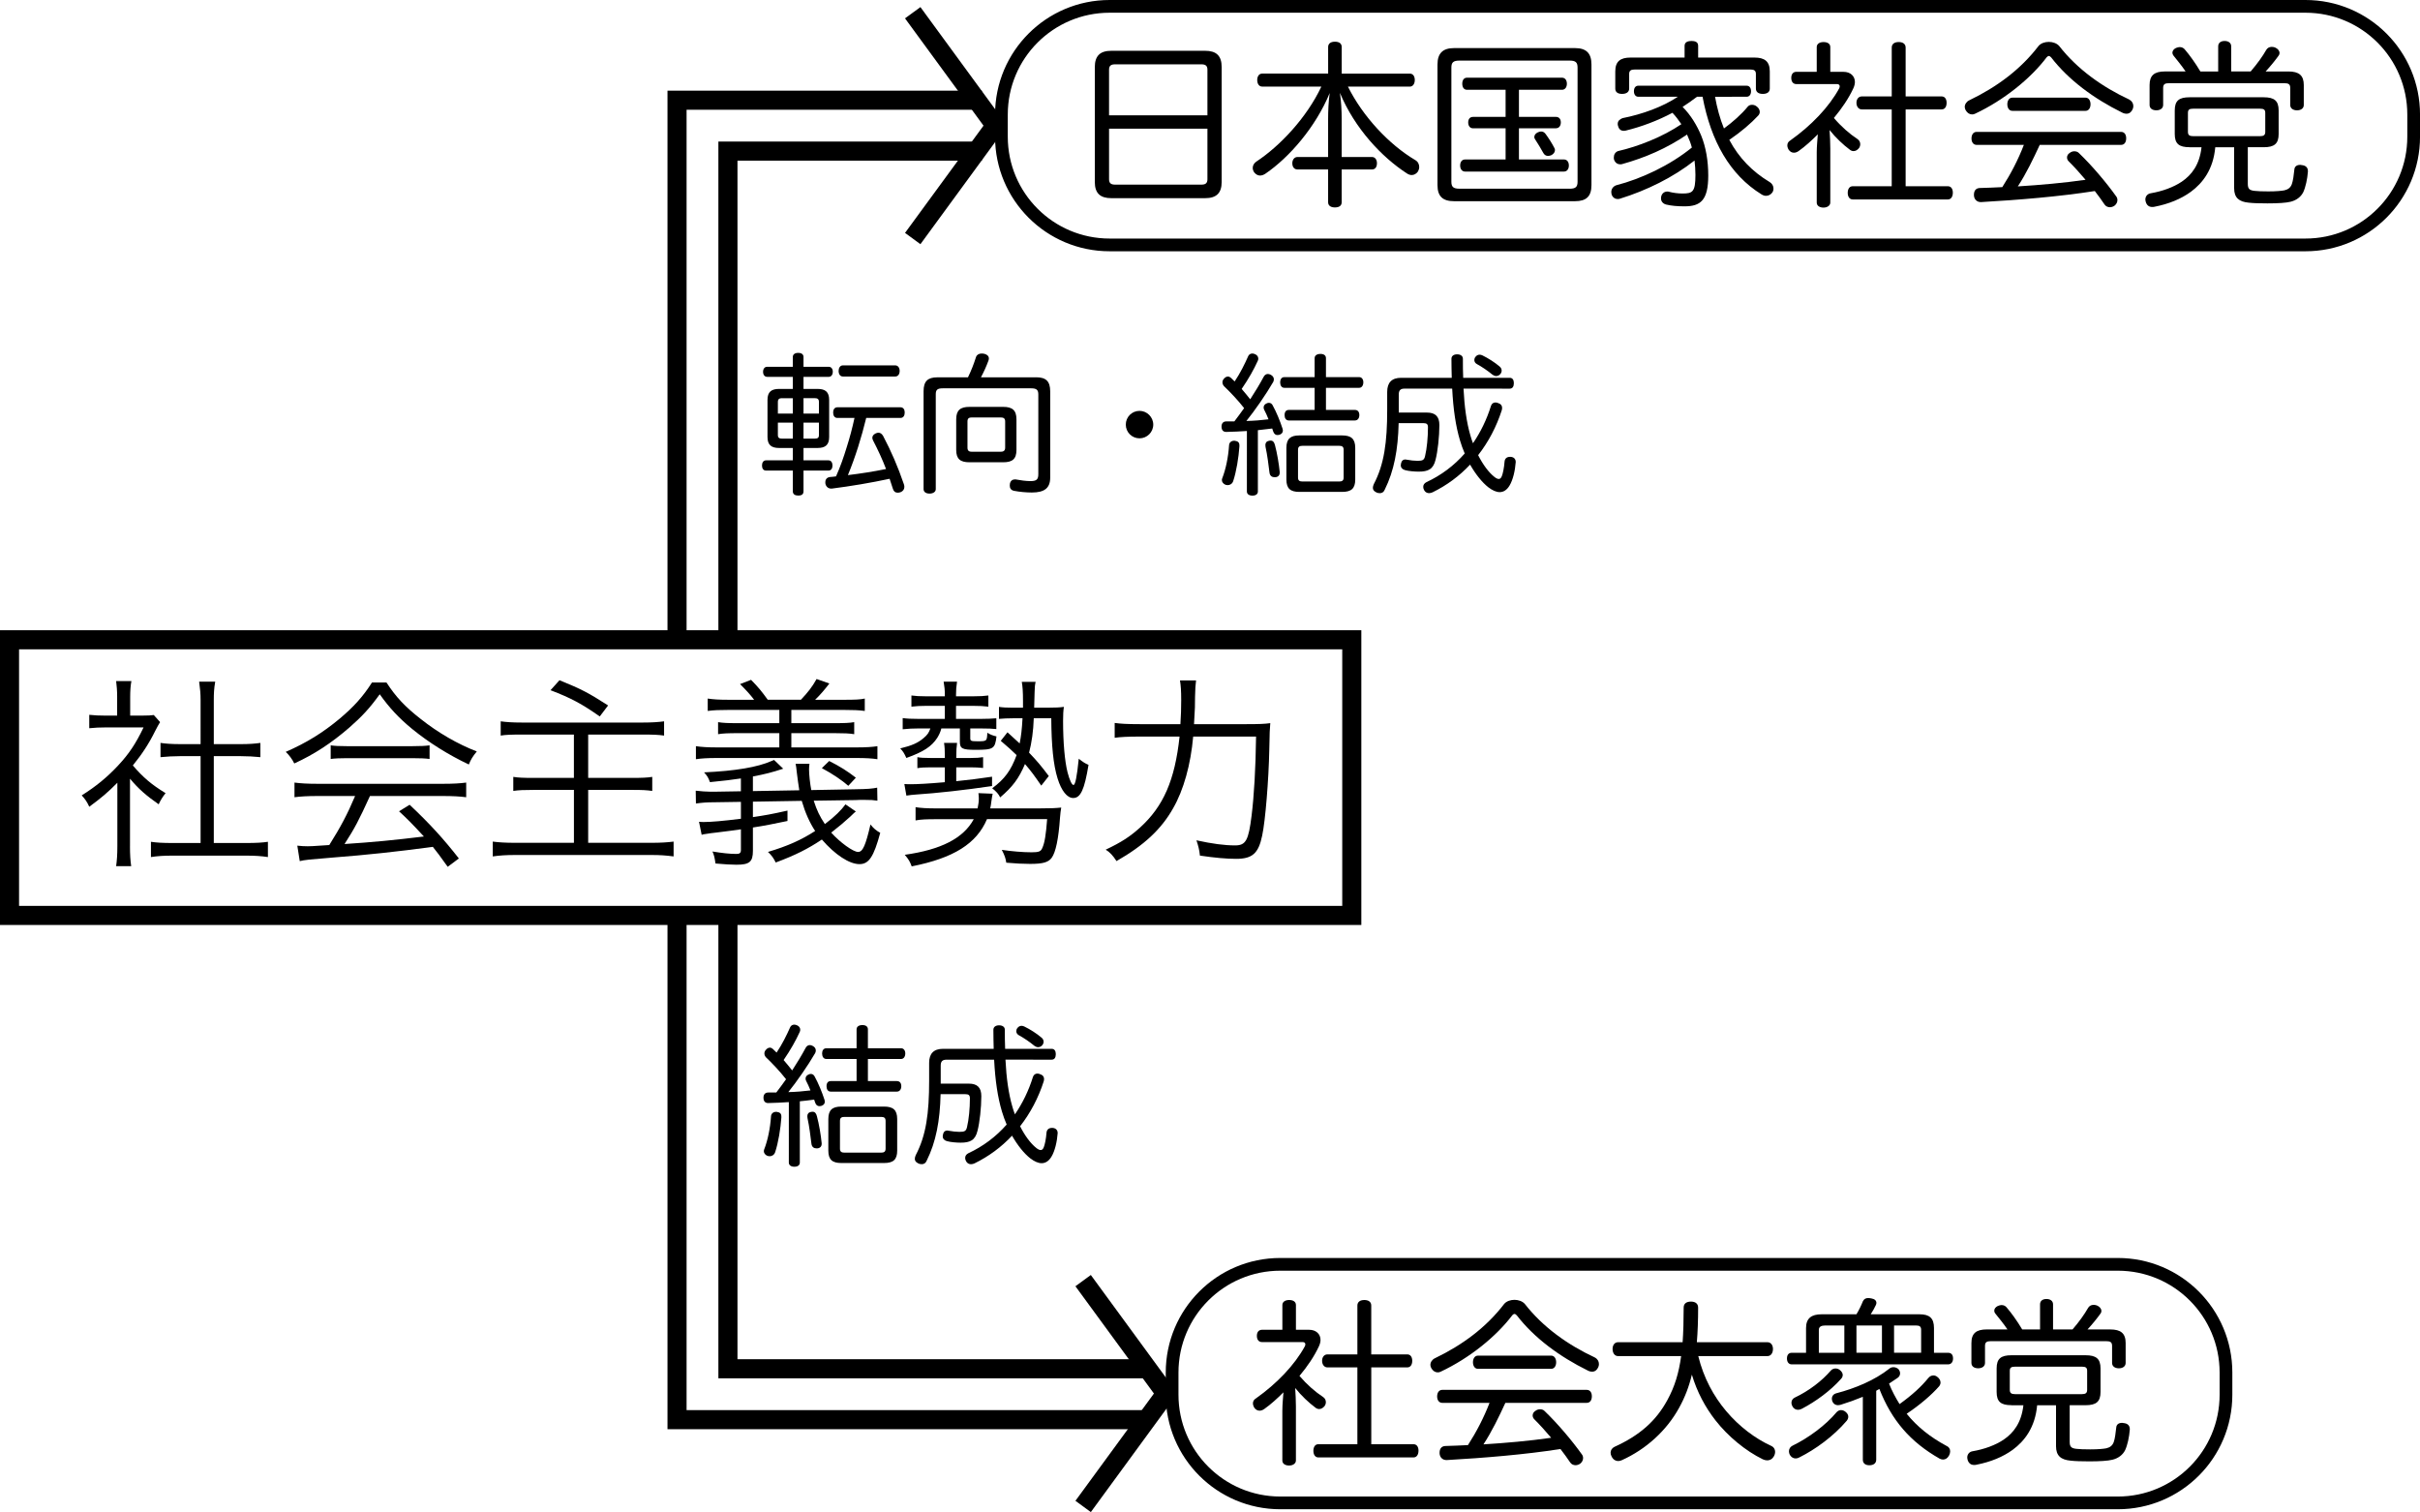 <?xml version="1.0" encoding="utf-8"?>
<!-- Generator: Adobe Illustrator 16.0.3, SVG Export Plug-In . SVG Version: 6.00 Build 0)  -->
<!DOCTYPE svg PUBLIC "-//W3C//DTD SVG 1.1//EN" "http://www.w3.org/Graphics/SVG/1.1/DTD/svg11.dtd">
<svg version="1.1" id="レイヤー_1" xmlns="http://www.w3.org/2000/svg" xmlns:xlink="http://www.w3.org/1999/xlink" x="0px"
	 y="0px" width="95.104px" height="59.423px" viewBox="0 0 95.104 59.423" enable-background="new 0 0 95.104 59.423"
	 xml:space="preserve">
<g>
	<path d="M5.108,33.257c0,0.336,0.016,0.567,0.048,0.783H4.564c0.032-0.231,0.048-0.455,0.048-0.791v-2.487
		c-0.392,0.393-0.607,0.576-1.104,0.943c-0.088-0.191-0.151-0.287-0.296-0.447c0.56-0.352,1-0.712,1.439-1.184
		c0.416-0.447,0.68-0.839,0.991-1.487H4.148c-0.24,0-0.416,0.009-0.64,0.032v-0.527c0.216,0.023,0.392,0.031,0.624,0.031h0.472
		V27.38c0-0.231-0.017-0.439-0.04-0.615h0.6c-0.032,0.168-0.048,0.375-0.048,0.623v0.735H5.58c0.239,0,0.367-0.008,0.464-0.023
		l0.247,0.279c-0.056,0.089-0.104,0.177-0.191,0.345c-0.24,0.487-0.504,0.896-0.88,1.358c0.408,0.473,0.735,0.752,1.287,1.088
		c-0.119,0.152-0.191,0.264-0.271,0.439c-0.504-0.352-0.8-0.615-1.127-1.007V33.257z M7.883,27.516c0-0.271-0.017-0.424-0.057-0.728
		h0.632c-0.048,0.28-0.056,0.456-0.056,0.728v1.728h1.047c0.344,0,0.561-0.017,0.784-0.048v0.56c-0.248-0.024-0.504-0.04-0.784-0.04
		H8.402v3.414h1.263c0.416,0,0.656-0.016,0.864-0.048v0.6c-0.264-0.04-0.512-0.056-0.864-0.056H6.787
		c-0.352,0-0.6,0.016-0.855,0.056v-0.6c0.208,0.032,0.447,0.048,0.863,0.048h1.088v-3.414H7.091c-0.271,0-0.535,0.016-0.783,0.04
		v-0.56c0.208,0.031,0.447,0.048,0.783,0.048h0.792V27.516z"/>
	<path d="M15.187,26.821c0.376,0.575,0.728,0.951,1.344,1.432c0.695,0.551,1.463,0.991,2.207,1.279
		c-0.16,0.191-0.24,0.327-0.313,0.512c-0.799-0.376-1.575-0.864-2.223-1.392c-0.535-0.439-0.903-0.84-1.279-1.367
		c-0.392,0.544-0.695,0.871-1.199,1.312c-0.703,0.607-1.359,1.039-2.159,1.407c-0.079-0.168-0.207-0.336-0.335-0.456
		c0.823-0.36,1.455-0.752,2.118-1.304c0.552-0.464,0.92-0.871,1.271-1.423H15.187z M12.484,31.283c-0.392,0-0.672,0.016-0.911,0.048
		v-0.576c0.247,0.032,0.512,0.048,0.911,0.048h4.925c0.408,0,0.664-0.016,0.912-0.048v0.576c-0.248-0.032-0.52-0.048-0.912-0.048
		h-2.87c-0.439,0.959-0.592,1.255-0.999,1.887c1.104-0.072,1.935-0.152,3.118-0.296c-0.479-0.52-0.624-0.664-0.976-0.991
		l0.416-0.256c0.799,0.751,1.335,1.343,1.935,2.11l-0.439,0.328c-0.313-0.439-0.416-0.576-0.584-0.784
		c-1.423,0.192-2.631,0.32-3.878,0.416c-0.991,0.08-1.151,0.096-1.352,0.145l-0.096-0.608c0.136,0.017,0.288,0.024,0.408,0.024
		c0.128,0,0.128,0,0.848-0.048c0.447-0.712,0.703-1.191,1.015-1.927H12.484z M12.996,29.292c0.16,0.023,0.336,0.032,0.632,0.032
		h2.582c0.313,0,0.496-0.009,0.672-0.032v0.535c-0.168-0.023-0.376-0.031-0.672-0.031h-2.59c-0.24,0-0.464,0.008-0.624,0.031V29.292
		z"/>
	<path d="M20.517,28.868c-0.432,0-0.647,0.008-0.84,0.04v-0.56c0.231,0.031,0.464,0.048,0.84,0.048h4.741
		c0.359,0,0.607-0.017,0.84-0.048v0.56c-0.225-0.032-0.424-0.04-0.84-0.04h-2.143v1.703h1.743c0.359,0,0.583-0.008,0.775-0.04v0.552
		c-0.225-0.032-0.392-0.04-0.775-0.04h-1.743v2.079h2.494c0.352,0,0.624-0.017,0.863-0.048v0.583
		c-0.304-0.04-0.535-0.056-0.863-0.056h-5.365c-0.336,0-0.607,0.016-0.879,0.056v-0.583c0.239,0.031,0.495,0.048,0.871,0.048h2.319
		v-2.079h-1.584c-0.375,0-0.591,0.008-0.799,0.04v-0.552c0.199,0.032,0.392,0.04,0.775,0.04h1.607v-1.703H20.517z M21.987,26.733
		c0.848,0.344,1.128,0.487,1.911,0.991l-0.328,0.432c-0.695-0.487-1.119-0.72-1.935-1.031L21.987,26.733z"/>
	<path d="M33.634,31.89c-0.048,0.04-0.064,0.048-0.225,0.208c-0.207,0.191-0.463,0.407-0.743,0.623
		c0.344,0.384,0.863,0.76,1.056,0.76c0.184,0,0.296-0.256,0.487-1.079c0.128,0.16,0.224,0.239,0.384,0.327
		c-0.256,0.944-0.447,1.231-0.815,1.231c-0.399,0-0.959-0.367-1.479-0.967c-0.535,0.359-1.039,0.615-1.814,0.903
		c-0.08-0.168-0.16-0.28-0.304-0.416c0.775-0.231,1.311-0.472,1.854-0.823c-0.216-0.328-0.392-0.72-0.527-1.184l-1.919,0.032v0.607
		c0.487-0.072,0.72-0.112,1.359-0.256v0.408c-0.568,0.119-0.928,0.191-1.359,0.256v0.919c0,0.432-0.136,0.544-0.647,0.544
		c-0.208,0-0.464-0.016-0.824-0.048c-0.031-0.224-0.056-0.336-0.119-0.472c0.384,0.063,0.679,0.096,0.943,0.096
		c0.128,0,0.176-0.04,0.176-0.16v-0.808c-0.328,0.048-0.328,0.048-0.968,0.128c-0.144,0.017-0.288,0.032-0.424,0.057
		c-0.056,0.008-0.08,0.008-0.151,0.031l-0.104-0.512c0.096,0.009,0.136,0.009,0.192,0.009c0.287,0,0.751-0.04,1.455-0.128v-0.664
		l-1.04,0.016c-0.319,0-0.487,0.017-0.728,0.049l-0.008-0.504c0.216,0.023,0.4,0.04,0.576,0.04c0.023,0,0.071,0,0.159,0l1.04-0.017
		v-0.504c-0.416,0.064-0.592,0.08-1.216,0.145c-0.071-0.192-0.104-0.24-0.231-0.384c1.224-0.056,2.095-0.2,2.654-0.448
		c0.016-0.008,0.024-0.008,0.096-0.04l0.36,0.344c-0.44,0.145-0.72,0.216-1.191,0.305v0.575l1.823-0.032
		c-0.04-0.239-0.064-0.447-0.097-0.695c-0.016-0.168-0.031-0.271-0.048-0.344h0.544c-0.008,0.048-0.016,0.16-0.016,0.216
		c0,0.208,0.04,0.567,0.088,0.815l1.727-0.032c0.504-0.008,0.656-0.023,0.863-0.063l0.009,0.512c-0.16-0.024-0.24-0.032-0.528-0.032
		c-0.104,0-0.231,0-0.336,0.008l-1.639,0.024c0.12,0.376,0.24,0.624,0.439,0.919c0.392-0.295,0.656-0.56,0.808-0.775L33.634,31.89z
		 M29.636,27.5c-0.144-0.192-0.304-0.368-0.552-0.616l0.432-0.167c0.288,0.295,0.408,0.439,0.656,0.783h1.303
		c0.28-0.296,0.448-0.512,0.616-0.815l0.503,0.176c-0.184,0.239-0.352,0.439-0.56,0.64h1.136c0.432,0,0.64-0.008,0.815-0.048v0.487
		c-0.24-0.032-0.448-0.04-0.815-0.04h-2.071v0.52h1.711c0.393,0,0.576-0.008,0.76-0.04v0.473c-0.199-0.032-0.399-0.04-0.76-0.04
		h-1.711v0.56h2.551c0.392,0,0.624-0.017,0.832-0.048v0.512c-0.208-0.032-0.44-0.048-0.832-0.048h-5.461
		c-0.392,0-0.632,0.016-0.84,0.048v-0.512c0.216,0.031,0.448,0.048,0.84,0.048h2.438v-0.56h-1.639c-0.368,0-0.576,0.008-0.768,0.04
		v-0.473c0.184,0.032,0.392,0.04,0.768,0.04h1.639V27.9h-1.99c-0.353,0-0.592,0.008-0.824,0.04v-0.487
		c0.208,0.032,0.432,0.048,0.824,0.048H29.636z M32.586,29.907c0.416,0.208,0.72,0.4,1.048,0.656l-0.296,0.319
		c-0.248-0.216-0.607-0.464-1.04-0.695L32.586,29.907z"/>
	<path d="M37.132,27.3c0-0.176-0.016-0.327-0.048-0.512h0.527c-0.031,0.2-0.04,0.328-0.04,0.512v0.064h0.688
		c0.256,0,0.415-0.009,0.583-0.032v0.439c-0.199-0.023-0.336-0.031-0.575-0.031h-0.696v0.512h0.984c0.264,0,0.423-0.009,0.6-0.024
		v0.424c-0.185-0.017-0.288-0.024-0.592-0.024h-0.432v0.384c0,0.104,0.031,0.12,0.271,0.12c0.384,0,0.384,0,0.399-0.336
		c0.112,0.072,0.216,0.112,0.36,0.145c-0.057,0.487-0.12,0.527-0.824,0.527c-0.52,0-0.615-0.048-0.615-0.32v-0.52h-0.728
		c-0.04,0.152-0.088,0.248-0.16,0.368c-0.224,0.344-0.544,0.552-1.215,0.792c-0.088-0.192-0.128-0.256-0.24-0.376
		c0.464-0.112,0.695-0.216,0.92-0.408c0.151-0.128,0.199-0.2,0.264-0.376h-0.488c-0.191,0-0.384,0.008-0.6,0.032V28.22
		c0.168,0.023,0.328,0.032,0.616,0.032h1.039v-0.512h-0.751c-0.217,0-0.36,0.008-0.561,0.031v-0.439
		c0.185,0.023,0.305,0.032,0.561,0.032h0.751V27.3z M37.132,29.731c0-0.239-0.008-0.384-0.032-0.535h0.512
		c-0.023,0.159-0.031,0.312-0.031,0.543v0.049h0.567c0.224,0,0.344-0.009,0.487-0.032v0.424c-0.159-0.017-0.312-0.024-0.487-0.024
		H37.58v0.544c0.655-0.072,0.695-0.072,1.407-0.176v0.367c-1.08,0.16-2.167,0.28-3.015,0.336c-0.096,0.008-0.216,0.017-0.352,0.04
		l-0.08-0.455c0.12,0.008,0.184,0.008,0.248,0.008c0.256,0,0.711-0.024,1.343-0.08v-0.584h-0.584c-0.191,0-0.367,0.008-0.495,0.032
		v-0.432c0.111,0.023,0.264,0.032,0.495,0.032h0.584V29.731z M38.787,32.194c-0.408,0.959-1.304,1.527-2.958,1.854
		c-0.072-0.191-0.112-0.264-0.272-0.455c1.424-0.2,2.303-0.647,2.711-1.399h-1.464c-0.399,0-0.607,0.008-0.823,0.048v-0.52
		c0.2,0.032,0.439,0.048,0.823,0.048h1.615c0.032-0.168,0.048-0.256,0.048-0.392c0-0.088-0.008-0.128-0.016-0.208l0.56,0.023
		c-0.016,0.072-0.023,0.104-0.056,0.336c-0.008,0.072-0.016,0.128-0.04,0.24h1.967c0.392,0,0.6-0.008,0.823-0.032
		c-0.023,0.136-0.031,0.208-0.048,0.4c-0.056,0.823-0.168,1.358-0.327,1.575c-0.128,0.176-0.344,0.239-0.848,0.239
		c-0.256,0-0.6-0.016-0.936-0.048c-0.024-0.168-0.064-0.288-0.176-0.504c0.375,0.057,0.831,0.096,1.167,0.096
		c0.288,0,0.368-0.031,0.424-0.167c0.096-0.208,0.144-0.528,0.191-1.136H38.787z M39.803,28.228c-0.2,0-0.376,0.008-0.544,0.024
		V27.78c0.144,0.024,0.312,0.032,0.552,0.032h0.392c0-0.12,0-0.191,0-0.256c0-0.367-0.016-0.592-0.048-0.76h0.544
		c-0.032,0.145-0.032,0.2-0.04,0.408c0,0.063-0.008,0.264-0.017,0.607h0.544c0.288,0,0.472-0.008,0.624-0.032
		c-0.024,0.152-0.032,0.313-0.032,0.552c0,0.84,0.064,1.583,0.176,2.023c0.08,0.304,0.168,0.495,0.232,0.495
		c0.071,0,0.136-0.312,0.208-1.031c0.199,0.152,0.239,0.176,0.384,0.24c-0.16,0.976-0.313,1.303-0.601,1.303
		c-0.239,0-0.463-0.279-0.615-0.768c-0.168-0.543-0.24-1.279-0.248-2.366h-0.688c-0.016,0.504-0.08,0.951-0.184,1.352
		c0.319,0.335,0.455,0.495,0.775,0.919l-0.296,0.376c-0.288-0.416-0.392-0.56-0.64-0.848c-0.24,0.567-0.487,0.896-0.976,1.312
		c-0.048-0.12-0.168-0.248-0.312-0.36c0.487-0.359,0.735-0.695,0.959-1.303c-0.208-0.2-0.312-0.296-0.623-0.56l0.264-0.336
		c0.256,0.231,0.319,0.288,0.479,0.439c0.056-0.296,0.088-0.535,0.112-0.991H39.803z"/>
	<path d="M48.986,28.459c0.479,0,0.719-0.008,0.935-0.04c-0.023,0.288-0.023,0.288-0.039,1.048c-0.024,1.176-0.152,2.782-0.28,3.374
		c-0.144,0.695-0.384,0.911-1.023,0.911c-0.384,0-0.815-0.039-1.423-0.127c-0.024-0.232-0.064-0.385-0.137-0.601
		c0.624,0.137,1.104,0.2,1.52,0.2c0.424,0,0.527-0.2,0.647-1.167c0.096-0.775,0.16-1.848,0.176-3.11h-2.471
		c-0.096,1.096-0.375,2.103-0.791,2.822c-0.464,0.823-1.144,1.455-2.223,2.071c-0.136-0.216-0.272-0.36-0.424-0.448
		c0.623-0.296,0.951-0.512,1.343-0.863c0.928-0.84,1.376-1.871,1.56-3.582h-1.567c-0.456,0-0.775,0.016-0.983,0.048v-0.584
		c0.224,0.032,0.487,0.048,0.991,0.048h1.592c0.023-0.359,0.031-0.615,0.031-0.943c0-0.376-0.016-0.583-0.048-0.775h0.632
		c-0.024,0.192-0.032,0.312-0.04,0.647c0,0.376,0,0.376-0.04,1.071H48.986z"/>
</g>
<rect x="0.374" y="25.143" fill="none" stroke="#000000" stroke-width="0.75" stroke-miterlimit="10" width="52.75" height="10.833"/>
<g>
	<path d="M48.011,7.15c0,0.448-0.217,0.638-0.651,0.638h-3.684c-0.435,0-0.651-0.189-0.651-0.638V2.64
		c0-0.455,0.217-0.644,0.651-0.644h3.684c0.435,0,0.651,0.188,0.651,0.644V7.15z M47.451,4.531V2.738c0-0.161-0.084-0.21-0.238-0.21
		h-3.39c-0.154,0-0.238,0.049-0.238,0.21v1.793H47.451z M43.585,7.045c0,0.161,0.084,0.211,0.238,0.211h3.39
		c0.154,0,0.238-0.05,0.238-0.211V5.057h-3.866V7.045z"/>
	<path d="M49.604,3.403c-0.126,0-0.196-0.112-0.196-0.259c0-0.141,0.07-0.252,0.196-0.252h2.591V1.849
		c0-0.141,0.105-0.21,0.267-0.21c0.168,0,0.266,0.069,0.266,0.21v1.044h2.676c0.126,0,0.196,0.104,0.196,0.252
		c0,0.14-0.07,0.259-0.196,0.259h-2.431c0.582,1.17,1.611,2.276,2.655,2.893c0.104,0.063,0.146,0.168,0.146,0.267
		c0,0.063-0.021,0.126-0.049,0.175c-0.063,0.091-0.154,0.14-0.245,0.14c-0.063,0-0.126-0.021-0.189-0.063
		c-0.994-0.645-2.052-1.772-2.633-3.166c0.049,0.322,0.069,0.707,0.069,1.022V6.17h1.191c0.126,0,0.195,0.112,0.195,0.245
		c0,0.147-0.069,0.245-0.195,0.245h-1.191v1.289c0,0.133-0.098,0.203-0.266,0.203c-0.161,0-0.267-0.07-0.267-0.203V6.66h-1.204
		c-0.126,0-0.203-0.098-0.203-0.245c0-0.133,0.077-0.245,0.203-0.245h1.204V4.678c0-0.308,0.015-0.693,0.063-1.022
		c-0.561,1.352-1.59,2.528-2.521,3.166c-0.07,0.049-0.147,0.077-0.217,0.077c-0.084,0-0.161-0.042-0.225-0.119
		c-0.042-0.056-0.063-0.119-0.063-0.183c0-0.091,0.049-0.182,0.14-0.245c0.925-0.609,1.975-1.716,2.557-2.948H49.604z"/>
	<path d="M62.543,7.276c0,0.441-0.203,0.631-0.644,0.631h-4.756c-0.441,0-0.651-0.189-0.651-0.631V2.535
		c0-0.441,0.21-0.645,0.651-0.645h4.756c0.44,0,0.644,0.203,0.644,0.645V7.276z M61.682,7.417c0.238,0,0.315-0.07,0.315-0.273V2.654
		c0-0.203-0.077-0.273-0.315-0.273H57.36c-0.245,0-0.322,0.07-0.322,0.273v4.489c0,0.203,0.077,0.273,0.322,0.273H61.682z
		 M57.654,3.529c-0.126,0-0.188-0.104-0.188-0.238c0-0.14,0.063-0.238,0.188-0.238h3.727c0.126,0,0.196,0.099,0.196,0.238
		c0,0.134-0.07,0.238-0.196,0.238h-1.688v1.064h1.45c0.126,0,0.196,0.084,0.196,0.218c0,0.133-0.07,0.23-0.196,0.23h-1.45v1.226
		h1.766c0.126,0,0.196,0.099,0.196,0.238c0,0.133-0.07,0.238-0.196,0.238h-3.88c-0.127,0-0.196-0.105-0.196-0.238
		c0-0.14,0.069-0.238,0.196-0.238h1.59V5.042h-1.282c-0.119,0-0.188-0.098-0.188-0.23c0-0.134,0.069-0.218,0.188-0.218h1.282V3.529
		H57.654z M60.562,5.168c0.07,0,0.126,0.028,0.175,0.092c0.119,0.161,0.259,0.378,0.351,0.56c0.014,0.021,0.021,0.05,0.021,0.077
		c0,0.077-0.049,0.154-0.146,0.203c-0.042,0.015-0.084,0.028-0.126,0.028c-0.07,0-0.141-0.035-0.183-0.112
		c-0.091-0.168-0.224-0.385-0.329-0.546c-0.021-0.028-0.028-0.057-0.028-0.084c0-0.077,0.049-0.141,0.134-0.183
		C60.478,5.183,60.52,5.168,60.562,5.168z"/>
	<path d="M66.301,5.287c-0.792,0.54-1.646,0.911-2.557,1.163c-0.021,0.007-0.049,0.007-0.07,0.007c-0.111,0-0.203-0.063-0.245-0.189
		c-0.007-0.027-0.007-0.056-0.007-0.084c0-0.111,0.057-0.203,0.161-0.245c0.799-0.182,1.758-0.56,2.493-1.058
		c-0.104-0.153-0.217-0.308-0.35-0.448c-0.581,0.309-1.212,0.547-1.842,0.701c-0.028,0.007-0.057,0.007-0.077,0.007
		c-0.112,0-0.189-0.07-0.218-0.189c-0.014-0.028-0.014-0.056-0.014-0.084c0-0.112,0.077-0.182,0.189-0.225
		c0.777-0.153,1.59-0.447,2.171-0.84h-1.548c-0.112,0-0.175-0.091-0.175-0.217c0-0.134,0.063-0.218,0.175-0.218h4.251
		c0.112,0,0.176,0.084,0.176,0.218c0,0.126-0.063,0.217-0.176,0.217H67.4c0.077,0.427,0.188,0.848,0.35,1.246
		c0.351-0.259,0.687-0.553,0.938-0.861c0.043-0.049,0.099-0.069,0.169-0.069c0.063,0,0.133,0.021,0.195,0.077
		c0.07,0.056,0.105,0.133,0.105,0.202c0,0.05-0.021,0.105-0.063,0.147c-0.279,0.301-0.672,0.638-1.134,0.952
		c0.378,0.708,0.903,1.247,1.59,1.66c0.091,0.057,0.146,0.147,0.146,0.252c0,0.057-0.014,0.112-0.049,0.161
		c-0.063,0.084-0.154,0.126-0.245,0.126c-0.056,0-0.119-0.021-0.175-0.056c-1.247-0.771-1.989-2.094-2.318-3.838h-0.218
		c-0.182,0.14-0.371,0.273-0.566,0.399c0.329,0.329,0.566,0.735,0.728,1.12c0.189,0.463,0.28,1.009,0.28,1.576
		c0,0.974-0.301,1.212-0.932,1.212c-0.287,0-0.518-0.021-0.721-0.07c-0.112-0.028-0.203-0.112-0.203-0.238
		c0-0.021,0-0.049,0.007-0.077c0.028-0.126,0.126-0.196,0.238-0.196c0.021,0,0.042,0,0.063,0.007c0.154,0.043,0.364,0.07,0.532,0.07
		c0.406,0,0.512-0.063,0.512-0.735c0-0.188-0.014-0.378-0.035-0.561c-0.833,0.659-1.884,1.177-2.928,1.499
		c-0.027,0.007-0.056,0.015-0.091,0.015c-0.098,0-0.196-0.057-0.238-0.176c-0.007-0.035-0.014-0.069-0.014-0.104
		c0-0.119,0.077-0.218,0.188-0.26c1.002-0.259,2.115-0.784,2.978-1.484c-0.043-0.168-0.105-0.322-0.176-0.477L66.301,5.287z
		 M68.948,2.262c0.406,0,0.603,0.154,0.603,0.546V3.48c0,0.14-0.105,0.21-0.273,0.21s-0.273-0.07-0.273-0.21V2.906
		c0-0.133-0.07-0.175-0.224-0.175h-4.531c-0.154,0-0.225,0.042-0.225,0.175V3.48c0,0.14-0.112,0.21-0.28,0.21
		s-0.266-0.07-0.266-0.21V2.808c0-0.392,0.195-0.546,0.602-0.546h2.122V1.807c0-0.133,0.092-0.196,0.273-0.196
		c0.183,0,0.26,0.063,0.26,0.196v0.455H68.948z"/>
	<path d="M71.396,5.98c0-0.23,0.028-0.483,0.042-0.7c-0.238,0.238-0.49,0.47-0.756,0.658c-0.063,0.042-0.119,0.063-0.183,0.063
		c-0.077,0-0.146-0.035-0.203-0.112c-0.035-0.056-0.056-0.119-0.056-0.175c0-0.077,0.035-0.147,0.119-0.196
		c0.819-0.581,1.52-1.31,1.919-2.045c0.014-0.028,0.021-0.057,0.021-0.077c0-0.056-0.035-0.091-0.104-0.091h-1.597
		c-0.134,0-0.203-0.099-0.203-0.245c0-0.141,0.069-0.238,0.203-0.238h0.798V1.849c0-0.119,0.105-0.196,0.267-0.196
		s0.266,0.07,0.266,0.196v0.974h0.519c0.273,0,0.448,0.168,0.448,0.399c0,0.077-0.021,0.161-0.063,0.252
		c-0.182,0.392-0.448,0.784-0.763,1.162c0.294,0.344,0.616,0.624,0.924,0.827c0.077,0.049,0.112,0.126,0.112,0.203
		c0,0.049-0.014,0.104-0.049,0.153c-0.063,0.077-0.133,0.119-0.217,0.119c-0.05,0-0.105-0.021-0.154-0.063
		c-0.245-0.183-0.547-0.463-0.785-0.764c0.015,0.238,0.028,0.477,0.028,0.722v2.129c0,0.105-0.104,0.196-0.266,0.196
		c-0.141,0-0.267-0.063-0.267-0.196V5.98z M73.168,4.3c-0.126,0-0.211-0.112-0.211-0.259c0-0.147,0.085-0.252,0.211-0.252h1.176
		v-1.92c0-0.14,0.105-0.217,0.273-0.217s0.273,0.077,0.273,0.217v1.92h1.415c0.126,0,0.195,0.104,0.195,0.252
		c0,0.154-0.069,0.259-0.195,0.259h-1.415v3.019h1.66c0.126,0,0.195,0.105,0.195,0.252c0,0.154-0.069,0.267-0.195,0.267h-3.74
		c-0.126,0-0.196-0.112-0.196-0.259c0-0.154,0.07-0.26,0.196-0.26h1.533V4.3H73.168z"/>
	<path d="M80.518,1.646c0.154,0,0.315,0.056,0.406,0.161c0.715,0.917,1.695,1.61,2.746,2.101c0.111,0.057,0.168,0.154,0.168,0.26
		c0,0.042-0.008,0.084-0.028,0.126c-0.049,0.112-0.133,0.175-0.238,0.175c-0.056,0-0.119-0.014-0.182-0.049
		c-1.093-0.539-2.095-1.274-2.781-2.164c-0.034-0.035-0.063-0.056-0.091-0.056c-0.027,0-0.056,0.021-0.084,0.049
		c-0.623,0.826-1.667,1.681-2.815,2.22c-0.042,0.021-0.077,0.028-0.119,0.028c-0.098,0-0.189-0.056-0.252-0.168
		c-0.021-0.042-0.035-0.084-0.035-0.126c0-0.105,0.07-0.21,0.175-0.26c1.093-0.525,2.024-1.219,2.725-2.136
		C80.202,1.701,80.356,1.646,80.518,1.646z M80.16,5.693c-0.259,0.561-0.524,1.114-0.861,1.632c0.89-0.056,1.779-0.133,2.662-0.259
		c-0.218-0.259-0.448-0.512-0.666-0.729c-0.042-0.042-0.063-0.098-0.063-0.147c0-0.069,0.035-0.133,0.098-0.175
		c0.063-0.049,0.126-0.07,0.189-0.07c0.069,0,0.14,0.021,0.188,0.077c0.505,0.483,1.079,1.163,1.457,1.695
		c0.035,0.042,0.049,0.098,0.049,0.147c0,0.084-0.042,0.161-0.111,0.217c-0.057,0.042-0.126,0.063-0.183,0.063
		c-0.084,0-0.161-0.034-0.21-0.104c-0.112-0.168-0.245-0.351-0.385-0.532c-1.387,0.217-2.991,0.35-4.469,0.434
		c-0.007,0-0.007,0-0.014,0c-0.141,0-0.26-0.098-0.267-0.266c0-0.007,0-0.014,0-0.021c0-0.161,0.077-0.259,0.225-0.266
		c0.294-0.007,0.595-0.021,0.889-0.035c0.337-0.525,0.624-1.078,0.848-1.66h-1.855c-0.127,0-0.203-0.104-0.203-0.252
		c0-0.154,0.076-0.259,0.203-0.259h5.673c0.133,0,0.203,0.104,0.203,0.252c0,0.154-0.07,0.259-0.203,0.259H80.16z M81.961,3.838
		c0.126,0,0.195,0.119,0.195,0.259c0,0.141-0.069,0.259-0.195,0.259h-2.879c-0.126,0-0.196-0.118-0.196-0.259
		c0-0.14,0.07-0.259,0.196-0.259H81.961z"/>
	<path d="M86.047,5.785c-0.413,0-0.581-0.134-0.581-0.519V4.342c0-0.385,0.168-0.519,0.581-0.519h2.914
		c0.413,0,0.588,0.134,0.588,0.519v0.925c0,0.385-0.175,0.519-0.588,0.519h-0.624v1.442c0,0.196,0.07,0.252,0.267,0.273
		c0.119,0.014,0.294,0.021,0.539,0.021c0.315,0,0.519-0.021,0.631-0.042c0.153-0.035,0.245-0.112,0.294-0.245
		s0.077-0.371,0.098-0.567c0.007-0.119,0.091-0.188,0.225-0.188c0.014,0,0.035,0,0.056,0.007c0.175,0.014,0.252,0.104,0.252,0.238
		c0,0.007,0,0.014,0,0.021c-0.021,0.287-0.091,0.609-0.182,0.806c-0.091,0.182-0.267,0.322-0.505,0.378
		c-0.175,0.042-0.476,0.063-0.903,0.063c-0.315,0-0.567-0.008-0.735-0.028c-0.378-0.035-0.574-0.189-0.574-0.567v-1.61h-0.742
		c-0.077,0.861-0.483,1.4-0.96,1.75c-0.385,0.28-0.861,0.477-1.436,0.589c-0.028,0.007-0.056,0.007-0.084,0.007
		c-0.112,0-0.21-0.056-0.252-0.203c-0.007-0.035-0.015-0.063-0.015-0.091c0-0.126,0.085-0.225,0.211-0.245
		c0.455-0.077,0.896-0.238,1.219-0.455c0.392-0.267,0.7-0.666,0.777-1.352H86.047z M88.449,2.808
		c0.267-0.308,0.477-0.608,0.609-0.84c0.042-0.077,0.119-0.126,0.217-0.126c0.042,0,0.077,0.007,0.126,0.021
		c0.119,0.049,0.183,0.134,0.183,0.218c0,0.027-0.007,0.056-0.021,0.084c-0.126,0.182-0.336,0.44-0.525,0.644h0.896
		c0.414,0,0.603,0.154,0.603,0.533v0.784c0,0.126-0.104,0.21-0.266,0.21s-0.267-0.084-0.267-0.21V3.452
		c0-0.146-0.077-0.182-0.224-0.182h-4.546c-0.146,0-0.224,0.035-0.224,0.182v0.673c0,0.126-0.105,0.21-0.267,0.21
		s-0.266-0.077-0.266-0.21V3.341c0-0.379,0.188-0.533,0.602-0.533h0.813c-0.14-0.21-0.329-0.44-0.476-0.623
		c-0.028-0.035-0.042-0.077-0.042-0.112c0-0.069,0.042-0.14,0.14-0.188c0.056-0.021,0.105-0.035,0.147-0.035
		c0.091,0,0.161,0.042,0.203,0.098c0.175,0.203,0.406,0.519,0.609,0.861h0.7V1.82c0-0.126,0.091-0.21,0.252-0.21
		s0.259,0.084,0.259,0.21v0.987H88.449z M88.82,5.351c0.141,0,0.203-0.042,0.203-0.168v-0.75c0-0.126-0.063-0.161-0.203-0.161
		h-2.633c-0.141,0-0.203,0.035-0.203,0.161v0.75c0,0.126,0.063,0.168,0.203,0.168H88.82z"/>
</g>
<g>
	<path d="M30.15,14.81c-0.103,0-0.162-0.084-0.162-0.198s0.06-0.198,0.162-0.198h1.007v-0.384c0-0.102,0.078-0.162,0.21-0.162
		c0.139,0,0.21,0.061,0.21,0.162v0.384h0.99c0.102,0,0.161,0.084,0.161,0.192c0,0.12-0.06,0.204-0.161,0.204h-0.99v0.474h0.552
		c0.306,0,0.456,0.119,0.456,0.432v1.457c0,0.312-0.15,0.432-0.456,0.432h-0.552v0.486h0.983c0.103,0,0.156,0.09,0.156,0.203
		c0,0.115-0.054,0.199-0.156,0.199h-0.983v0.814c0,0.115-0.065,0.168-0.21,0.168c-0.126,0-0.21-0.053-0.21-0.168v-0.814h-1.055
		c-0.103,0-0.156-0.084-0.156-0.199c0-0.113,0.054-0.203,0.156-0.203h1.055v-0.486h-0.539c-0.306,0-0.456-0.12-0.456-0.432v-1.457
		c0-0.313,0.15-0.432,0.456-0.432h0.539V14.81H30.15z M30.731,15.648c-0.102,0-0.161,0.036-0.161,0.145v0.461h0.587v-0.605H30.731z
		 M31.157,16.608H30.57V17.1c0,0.108,0.06,0.138,0.161,0.138h0.426V16.608z M31.577,16.254h0.606v-0.461
		c0-0.108-0.055-0.145-0.156-0.145h-0.45V16.254z M32.027,17.237c0.102,0,0.156-0.029,0.156-0.138v-0.491h-0.606v0.629H32.027z
		 M34.042,16.422c-0.186,0.762-0.42,1.523-0.72,2.25c0.504-0.061,1.002-0.139,1.499-0.24c-0.149-0.391-0.323-0.761-0.51-1.122
		c-0.018-0.036-0.029-0.072-0.029-0.107c0-0.066,0.042-0.126,0.126-0.168c0.042-0.019,0.078-0.03,0.113-0.03
		c0.072,0,0.132,0.042,0.181,0.12c0.317,0.6,0.581,1.206,0.821,1.907c0.012,0.035,0.018,0.072,0.018,0.102
		c0,0.096-0.054,0.174-0.155,0.211c-0.042,0.012-0.078,0.018-0.108,0.018c-0.096,0-0.162-0.055-0.191-0.162
		c-0.042-0.133-0.084-0.258-0.126-0.385c-0.726,0.156-1.512,0.289-2.268,0.385c-0.012,0-0.023,0-0.035,0
		c-0.108,0-0.204-0.078-0.223-0.209c0-0.014,0-0.031,0-0.043c0-0.125,0.078-0.191,0.187-0.203c0.078-0.006,0.155-0.012,0.233-0.025
		c0.168-0.371,0.3-0.754,0.42-1.145c0.12-0.377,0.222-0.761,0.306-1.151h-0.671c-0.114,0-0.168-0.09-0.168-0.216
		c0-0.113,0.054-0.203,0.168-0.203h2.477c0.113,0,0.168,0.09,0.168,0.203c0,0.126-0.055,0.216-0.168,0.216H34.042z M35.182,14.359
		c0.113,0,0.174,0.102,0.174,0.216c0,0.126-0.061,0.222-0.174,0.222h-2.057c-0.108,0-0.168-0.096-0.168-0.222
		c0-0.114,0.06-0.216,0.168-0.216H35.182z"/>
	<path d="M40.72,14.827c0.384,0,0.552,0.156,0.552,0.552v3.394c0,0.414-0.234,0.582-0.72,0.582c-0.222,0-0.479-0.023-0.701-0.066
		c-0.114-0.023-0.168-0.096-0.168-0.203c0-0.025,0-0.049,0.006-0.078c0.023-0.115,0.102-0.168,0.197-0.168
		c0.019,0,0.042,0,0.061,0.006c0.144,0.029,0.378,0.061,0.546,0.061c0.239,0,0.312-0.061,0.312-0.271v-3.135
		c0-0.174-0.066-0.24-0.276-0.24h-3.483c-0.21,0-0.271,0.061-0.271,0.234v3.729c0,0.109-0.107,0.174-0.245,0.174
		c-0.139,0-0.234-0.064-0.234-0.174v-3.849c0-0.39,0.162-0.546,0.54-0.546h1.205c0.138-0.288,0.228-0.521,0.318-0.804
		c0.035-0.09,0.119-0.132,0.222-0.132c0.036,0,0.071,0.006,0.107,0.012c0.114,0.03,0.174,0.097,0.174,0.181
		c0,0.029-0.006,0.06-0.018,0.09c-0.084,0.228-0.174,0.426-0.294,0.653H40.72z M39.425,15.99c0.359,0,0.521,0.132,0.521,0.492v1.199
		c0,0.359-0.162,0.486-0.521,0.486H38.1c-0.36,0-0.522-0.127-0.522-0.486v-1.199c0-0.36,0.162-0.492,0.522-0.492H39.425z
		 M39.322,17.754c0.108,0,0.18-0.036,0.18-0.162v-1.031c0-0.126-0.071-0.156-0.18-0.156h-1.127c-0.108,0-0.174,0.03-0.174,0.156
		v1.031c0,0.126,0.065,0.162,0.174,0.162H39.322z"/>
	<path d="M45.322,16.687c0,0.3-0.246,0.539-0.539,0.539c-0.3,0-0.54-0.239-0.54-0.539s0.24-0.54,0.54-0.54
		C45.076,16.146,45.322,16.393,45.322,16.687z"/>
	<path d="M49.002,16.938c-0.276,0.019-0.546,0.03-0.804,0.036c-0.006,0-0.012,0-0.012,0c-0.114,0-0.181-0.071-0.181-0.21
		c0-0.126,0.066-0.203,0.187-0.203c0.06,0,0.126,0,0.191,0c0.042,0,0.084,0,0.126,0c0.132-0.168,0.258-0.349,0.384-0.522
		c-0.239-0.306-0.552-0.636-0.791-0.863c-0.042-0.048-0.061-0.102-0.061-0.149c0-0.055,0.019-0.103,0.061-0.145
		c0.042-0.054,0.102-0.084,0.155-0.084c0.042,0,0.078,0.019,0.114,0.048c0.048,0.049,0.096,0.097,0.15,0.145
		c0.222-0.33,0.401-0.696,0.533-0.996c0.03-0.065,0.09-0.102,0.162-0.102c0.03,0,0.065,0.006,0.102,0.024
		c0.084,0.035,0.132,0.096,0.132,0.18c0,0.023-0.006,0.06-0.023,0.09c-0.15,0.33-0.354,0.695-0.63,1.098
		c0.114,0.132,0.228,0.27,0.336,0.407c0.198-0.306,0.384-0.611,0.527-0.881c0.036-0.072,0.097-0.114,0.168-0.114
		c0.036,0,0.072,0.012,0.108,0.03c0.084,0.042,0.126,0.107,0.126,0.18c0,0.029-0.006,0.065-0.024,0.102
		c-0.288,0.498-0.731,1.134-1.056,1.535c0.288-0.006,0.582-0.03,0.87-0.065c-0.054-0.139-0.114-0.271-0.168-0.372
		c-0.019-0.03-0.024-0.066-0.024-0.096c0-0.066,0.042-0.126,0.114-0.156c0.03-0.018,0.065-0.024,0.096-0.024
		c0.061,0,0.114,0.036,0.145,0.097c0.149,0.27,0.293,0.623,0.39,0.923c0.006,0.024,0.012,0.048,0.012,0.066
		c0,0.084-0.048,0.138-0.132,0.168c-0.03,0.006-0.054,0.012-0.084,0.012c-0.072,0-0.132-0.042-0.168-0.149
		c-0.012-0.036-0.024-0.072-0.036-0.108c-0.191,0.024-0.378,0.048-0.563,0.066v2.41c0,0.104-0.084,0.162-0.216,0.162
		c-0.126,0-0.216-0.059-0.216-0.162V16.938z M48.708,17.508c0,0.012,0,0.023,0,0.036c-0.03,0.432-0.12,0.995-0.246,1.368
		c-0.036,0.102-0.126,0.154-0.216,0.154c-0.023,0-0.054-0.006-0.078-0.012c-0.09-0.035-0.149-0.107-0.149-0.186
		c0-0.023,0.006-0.047,0.012-0.066c0.144-0.365,0.24-0.845,0.27-1.3c0.006-0.12,0.097-0.181,0.198-0.181c0.006,0,0.018,0,0.024,0
		C48.654,17.34,48.708,17.388,48.708,17.508z M49.932,17.315c0.096,0,0.144,0.061,0.174,0.181c0.084,0.312,0.155,0.738,0.186,1.054
		c0,0.006,0,0.02,0,0.025c0,0.113-0.072,0.174-0.18,0.18c-0.006,0-0.012,0-0.019,0c-0.102,0-0.186-0.049-0.203-0.18
		c-0.036-0.295-0.084-0.684-0.156-1.014c0-0.023-0.006-0.048-0.006-0.072c0-0.09,0.048-0.149,0.149-0.168
		C49.896,17.315,49.913,17.315,49.932,17.315z M53.247,16.11c0.114,0,0.174,0.078,0.174,0.204c0,0.114-0.06,0.21-0.174,0.21H50.65
		c-0.113,0-0.167-0.09-0.167-0.21c0-0.126,0.054-0.204,0.167-0.204h1.014v-0.869h-1.193c-0.107,0-0.162-0.097-0.162-0.216
		c0-0.114,0.055-0.204,0.162-0.204h1.193v-0.744c0-0.107,0.09-0.168,0.229-0.168c0.138,0,0.216,0.061,0.216,0.168v0.744h1.307
		c0.103,0,0.162,0.09,0.162,0.204c0,0.119-0.06,0.216-0.162,0.216h-1.307v0.869H53.247z M52.744,17.112
		c0.354,0,0.516,0.132,0.516,0.491v1.242c0,0.359-0.162,0.486-0.516,0.486h-1.68c-0.348,0-0.51-0.127-0.51-0.486v-1.242
		c0-0.359,0.162-0.491,0.51-0.491H52.744z M52.63,18.923c0.114,0,0.174-0.037,0.174-0.156v-1.091c0-0.12-0.06-0.156-0.174-0.156
		h-1.445c-0.114,0-0.174,0.036-0.174,0.156v1.091c0,0.119,0.06,0.156,0.174,0.156H52.63z"/>
	<path d="M57.515,15.271c0.036,0.72,0.12,1.325,0.27,1.842c0.03,0.102,0.06,0.203,0.102,0.306c0.3-0.438,0.54-0.93,0.708-1.47
		c0.03-0.09,0.096-0.132,0.174-0.132c0.036,0,0.072,0.006,0.108,0.024c0.102,0.029,0.155,0.096,0.155,0.186
		c0,0.03-0.006,0.061-0.012,0.09c-0.21,0.654-0.527,1.254-0.93,1.77c0.187,0.372,0.414,0.678,0.642,0.858
		c0.066,0.053,0.126,0.078,0.168,0.078c0.054,0,0.09-0.037,0.12-0.109c0.042-0.102,0.09-0.33,0.108-0.574
		c0.012-0.127,0.096-0.187,0.216-0.187c0.006,0,0.012,0,0.018,0c0.126,0.006,0.204,0.083,0.204,0.199c0,0.006,0,0.006,0,0.012
		c-0.024,0.33-0.108,0.701-0.246,0.924c-0.102,0.168-0.233,0.252-0.384,0.252c-0.132,0-0.282-0.066-0.443-0.188
		c-0.252-0.197-0.504-0.516-0.72-0.893c-0.42,0.449-0.918,0.816-1.47,1.086c-0.048,0.023-0.096,0.035-0.144,0.035
		c-0.072,0-0.144-0.035-0.186-0.107c-0.03-0.049-0.042-0.096-0.042-0.139c0-0.078,0.042-0.143,0.126-0.186
		c0.581-0.27,1.091-0.654,1.505-1.127c-0.072-0.162-0.132-0.336-0.187-0.516c-0.167-0.558-0.264-1.224-0.306-2.033h-1.871
		c-0.161,0-0.228,0.066-0.228,0.234v0.707h1.104c0.336,0,0.492,0.156,0.492,0.492c0,0.45-0.066,1.043-0.15,1.362
		c-0.09,0.377-0.294,0.467-0.666,0.467c-0.155,0-0.39-0.018-0.539-0.061c-0.103-0.029-0.162-0.096-0.162-0.191
		c0-0.023,0.006-0.053,0.012-0.078c0.024-0.107,0.084-0.148,0.168-0.148c0.024,0,0.048,0.006,0.078,0.012
		c0.114,0.023,0.275,0.041,0.396,0.041c0.204,0,0.264-0.029,0.3-0.185c0.072-0.294,0.114-0.738,0.114-1.134
		c0-0.126-0.054-0.162-0.18-0.162h-0.972c-0.024,1.044-0.18,1.877-0.546,2.614c-0.042,0.104-0.114,0.139-0.197,0.139
		c-0.049,0-0.103-0.012-0.15-0.041c-0.078-0.037-0.12-0.098-0.12-0.168c0-0.043,0.012-0.09,0.036-0.145
		c0.408-0.779,0.527-1.637,0.527-2.938v-0.69c0-0.365,0.181-0.552,0.546-0.552h1.991c-0.006-0.239-0.012-0.485-0.012-0.749
		c0-0.114,0.096-0.174,0.222-0.174c0.132,0,0.228,0.06,0.228,0.174c0,0.264,0,0.51,0.012,0.749h1.829c0.114,0,0.162,0.09,0.162,0.21
		c0,0.126-0.048,0.216-0.162,0.216H57.515z M58.93,14.401c0.06,0.048,0.084,0.108,0.084,0.162c0,0.048-0.019,0.096-0.048,0.132
		c-0.042,0.054-0.108,0.084-0.168,0.084c-0.048,0-0.096-0.019-0.145-0.054c-0.18-0.15-0.419-0.313-0.617-0.42
		c-0.066-0.036-0.096-0.097-0.096-0.156c0-0.042,0.012-0.084,0.042-0.12c0.042-0.06,0.102-0.09,0.168-0.09
		c0.035,0,0.077,0.012,0.113,0.03C58.474,14.071,58.75,14.245,58.93,14.401z"/>
</g>
<g>
	<path d="M31.001,43.312c-0.276,0.02-0.546,0.031-0.804,0.037c-0.006,0-0.012,0-0.012,0c-0.114,0-0.181-0.072-0.181-0.211
		c0-0.125,0.066-0.203,0.187-0.203c0.06,0,0.126,0,0.191,0c0.042,0,0.084,0,0.126,0c0.132-0.168,0.258-0.348,0.384-0.521
		c-0.239-0.307-0.552-0.637-0.791-0.863c-0.042-0.049-0.061-0.102-0.061-0.15c0-0.055,0.019-0.102,0.061-0.145
		c0.042-0.053,0.102-0.084,0.155-0.084c0.042,0,0.078,0.02,0.114,0.049c0.048,0.049,0.096,0.096,0.15,0.145
		c0.222-0.33,0.401-0.697,0.533-0.996c0.03-0.066,0.09-0.102,0.162-0.102c0.03,0,0.065,0.006,0.102,0.023
		c0.084,0.035,0.132,0.096,0.132,0.18c0,0.023-0.006,0.061-0.023,0.09c-0.15,0.33-0.354,0.695-0.63,1.098
		c0.114,0.133,0.228,0.27,0.336,0.408c0.198-0.307,0.384-0.611,0.527-0.881c0.036-0.072,0.097-0.115,0.168-0.115
		c0.036,0,0.072,0.012,0.108,0.031c0.084,0.041,0.126,0.107,0.126,0.18c0,0.029-0.006,0.064-0.024,0.102
		c-0.288,0.498-0.731,1.133-1.056,1.535c0.288-0.006,0.582-0.031,0.87-0.066c-0.054-0.139-0.114-0.27-0.168-0.371
		c-0.019-0.031-0.024-0.066-0.024-0.096c0-0.066,0.042-0.127,0.114-0.156c0.03-0.018,0.065-0.025,0.096-0.025
		c0.061,0,0.114,0.037,0.145,0.098c0.149,0.27,0.293,0.623,0.39,0.922c0.006,0.025,0.012,0.049,0.012,0.066
		c0,0.084-0.048,0.139-0.132,0.168c-0.03,0.006-0.054,0.012-0.084,0.012c-0.072,0-0.132-0.041-0.168-0.148
		c-0.012-0.037-0.024-0.072-0.036-0.109c-0.191,0.025-0.378,0.049-0.563,0.066v2.41c0,0.104-0.084,0.162-0.216,0.162
		c-0.126,0-0.216-0.059-0.216-0.162V43.312z M30.707,43.882c0,0.012,0,0.023,0,0.037c-0.03,0.432-0.12,0.994-0.246,1.367
		c-0.036,0.102-0.126,0.154-0.216,0.154c-0.023,0-0.054-0.006-0.078-0.012c-0.09-0.035-0.149-0.107-0.149-0.186
		c0-0.023,0.006-0.047,0.012-0.066c0.144-0.365,0.24-0.846,0.27-1.301c0.006-0.119,0.097-0.18,0.198-0.18c0.006,0,0.018,0,0.024,0
		C30.653,43.714,30.707,43.763,30.707,43.882z M31.931,43.691c0.096,0,0.144,0.061,0.174,0.18c0.084,0.313,0.155,0.738,0.186,1.055
		c0,0.006,0,0.02,0,0.025c0,0.113-0.072,0.174-0.18,0.18c-0.006,0-0.012,0-0.019,0c-0.102,0-0.186-0.049-0.203-0.18
		c-0.036-0.295-0.084-0.684-0.156-1.014c0-0.023-0.006-0.049-0.006-0.072c0-0.09,0.048-0.15,0.149-0.168
		C31.895,43.691,31.912,43.691,31.931,43.691z M35.246,42.486c0.114,0,0.174,0.078,0.174,0.203c0,0.115-0.06,0.211-0.174,0.211
		h-2.597c-0.113,0-0.167-0.09-0.167-0.211c0-0.125,0.054-0.203,0.167-0.203h1.014v-0.869H32.47c-0.107,0-0.162-0.098-0.162-0.217
		c0-0.113,0.055-0.203,0.162-0.203h1.193v-0.744c0-0.107,0.09-0.168,0.229-0.168c0.138,0,0.216,0.061,0.216,0.168v0.744h1.307
		c0.103,0,0.162,0.09,0.162,0.203c0,0.119-0.06,0.217-0.162,0.217h-1.307v0.869H35.246z M34.743,43.488
		c0.354,0,0.516,0.131,0.516,0.49v1.242c0,0.359-0.162,0.486-0.516,0.486h-1.68c-0.348,0-0.51-0.127-0.51-0.486v-1.242
		c0-0.359,0.162-0.49,0.51-0.49H34.743z M34.629,45.298c0.114,0,0.174-0.037,0.174-0.156V44.05c0-0.119-0.06-0.156-0.174-0.156
		h-1.445c-0.114,0-0.174,0.037-0.174,0.156v1.092c0,0.119,0.06,0.156,0.174,0.156H34.629z"/>
	<path d="M39.514,41.646c0.036,0.719,0.12,1.324,0.27,1.842c0.03,0.102,0.06,0.203,0.102,0.305c0.3-0.438,0.54-0.93,0.708-1.469
		c0.03-0.09,0.096-0.133,0.174-0.133c0.036,0,0.072,0.006,0.108,0.025c0.102,0.029,0.155,0.096,0.155,0.186
		c0,0.029-0.006,0.061-0.012,0.09c-0.21,0.654-0.527,1.254-0.93,1.77c0.187,0.371,0.414,0.678,0.642,0.857
		c0.066,0.053,0.126,0.078,0.168,0.078c0.054,0,0.09-0.037,0.12-0.109c0.042-0.102,0.09-0.33,0.108-0.574
		c0.012-0.127,0.096-0.188,0.216-0.188c0.006,0,0.012,0,0.018,0c0.126,0.006,0.204,0.084,0.204,0.199c0,0.006,0,0.006,0,0.012
		c-0.024,0.33-0.108,0.701-0.246,0.924c-0.102,0.168-0.233,0.252-0.384,0.252c-0.132,0-0.282-0.066-0.443-0.188
		c-0.252-0.197-0.504-0.516-0.72-0.893c-0.42,0.449-0.918,0.816-1.47,1.086c-0.048,0.023-0.096,0.035-0.144,0.035
		c-0.072,0-0.144-0.035-0.186-0.107c-0.03-0.049-0.042-0.096-0.042-0.139c0-0.078,0.042-0.143,0.126-0.186
		c0.581-0.27,1.091-0.654,1.505-1.127c-0.072-0.162-0.132-0.336-0.187-0.516c-0.167-0.559-0.264-1.225-0.306-2.033h-1.871
		c-0.161,0-0.228,0.066-0.228,0.234v0.707h1.104c0.336,0,0.492,0.156,0.492,0.492c0,0.449-0.066,1.043-0.15,1.361
		c-0.09,0.377-0.294,0.467-0.666,0.467c-0.155,0-0.39-0.018-0.539-0.061c-0.103-0.029-0.162-0.096-0.162-0.191
		c0-0.023,0.006-0.053,0.012-0.078c0.024-0.107,0.084-0.148,0.168-0.148c0.024,0,0.048,0.006,0.078,0.012
		c0.114,0.023,0.275,0.041,0.396,0.041c0.204,0,0.264-0.029,0.3-0.186c0.072-0.293,0.114-0.738,0.114-1.133
		c0-0.127-0.054-0.162-0.18-0.162h-0.972c-0.024,1.043-0.18,1.877-0.546,2.613c-0.042,0.104-0.114,0.139-0.197,0.139
		c-0.049,0-0.103-0.012-0.15-0.041c-0.078-0.037-0.12-0.098-0.12-0.168c0-0.043,0.012-0.09,0.036-0.145
		c0.408-0.779,0.527-1.637,0.527-2.938v-0.691c0-0.365,0.181-0.551,0.546-0.551h1.991c-0.006-0.24-0.012-0.486-0.012-0.75
		c0-0.113,0.096-0.174,0.222-0.174c0.132,0,0.228,0.061,0.228,0.174c0,0.264,0,0.51,0.012,0.75h1.829
		c0.114,0,0.162,0.09,0.162,0.209c0,0.127-0.048,0.217-0.162,0.217H39.514z M40.929,40.777c0.06,0.047,0.084,0.107,0.084,0.162
		c0,0.047-0.019,0.096-0.048,0.131c-0.042,0.055-0.108,0.084-0.168,0.084c-0.048,0-0.096-0.018-0.145-0.053
		c-0.18-0.15-0.419-0.313-0.617-0.42c-0.066-0.037-0.096-0.098-0.096-0.156c0-0.043,0.012-0.084,0.042-0.121
		c0.042-0.059,0.102-0.09,0.168-0.09c0.035,0,0.077,0.012,0.113,0.031C40.473,40.447,40.749,40.621,40.929,40.777z"/>
</g>
<g>
	<path fill="none" stroke="#000000" stroke-width="0.5" stroke-miterlimit="10" d="M39.355,5.373c0,2.349,1.903,4.252,4.252,4.252
		h46.996c2.349,0,4.252-1.903,4.252-4.252V4.502c0-2.349-1.903-4.252-4.252-4.252H43.607c-2.349,0-4.252,1.903-4.252,4.252V5.373z"
		/>
</g>
<g>
	<path d="M50.396,55.418c0-0.23,0.027-0.483,0.042-0.7c-0.238,0.238-0.49,0.47-0.757,0.658c-0.063,0.042-0.119,0.063-0.182,0.063
		c-0.077,0-0.146-0.035-0.203-0.112c-0.035-0.056-0.057-0.119-0.057-0.175c0-0.077,0.035-0.147,0.119-0.196
		c0.82-0.581,1.52-1.31,1.92-2.045c0.014-0.028,0.021-0.057,0.021-0.077c0-0.056-0.035-0.091-0.104-0.091h-1.598
		c-0.133,0-0.203-0.099-0.203-0.245c0-0.141,0.07-0.238,0.203-0.238h0.799v-0.974c0-0.119,0.105-0.196,0.266-0.196
		c0.162,0,0.267,0.07,0.267,0.196v0.974h0.519c0.273,0,0.447,0.168,0.447,0.399c0,0.077-0.021,0.161-0.063,0.252
		c-0.182,0.392-0.448,0.784-0.764,1.162c0.295,0.344,0.617,0.624,0.925,0.827c0.077,0.049,0.112,0.126,0.112,0.203
		c0,0.049-0.014,0.104-0.049,0.153c-0.063,0.077-0.133,0.119-0.217,0.119c-0.05,0-0.105-0.021-0.154-0.063
		c-0.246-0.183-0.547-0.463-0.785-0.764c0.014,0.238,0.028,0.477,0.028,0.722v2.129c0,0.105-0.104,0.196-0.267,0.196
		c-0.14,0-0.266-0.063-0.266-0.196V55.418z M52.167,53.738c-0.125,0-0.21-0.112-0.21-0.259c0-0.147,0.085-0.252,0.21-0.252h1.177
		v-1.92c0-0.14,0.105-0.217,0.273-0.217s0.272,0.077,0.272,0.217v1.92h1.416c0.125,0,0.195,0.104,0.195,0.252
		c0,0.154-0.07,0.259-0.195,0.259H53.89v3.019h1.66c0.127,0,0.196,0.105,0.196,0.252c0,0.154-0.069,0.267-0.196,0.267h-3.74
		c-0.125,0-0.195-0.112-0.195-0.259c0-0.154,0.07-0.26,0.195-0.26h1.534v-3.019H52.167z"/>
	<path d="M59.518,51.083c0.153,0,0.315,0.056,0.406,0.161c0.714,0.917,1.694,1.61,2.745,2.101c0.112,0.057,0.168,0.154,0.168,0.26
		c0,0.042-0.007,0.084-0.027,0.126c-0.049,0.112-0.133,0.175-0.238,0.175c-0.057,0-0.119-0.014-0.182-0.049
		c-1.094-0.539-2.095-1.274-2.781-2.164c-0.035-0.035-0.063-0.056-0.091-0.056s-0.056,0.021-0.084,0.049
		c-0.624,0.826-1.667,1.681-2.815,2.22c-0.043,0.021-0.077,0.028-0.119,0.028c-0.098,0-0.189-0.056-0.252-0.168
		c-0.021-0.042-0.035-0.084-0.035-0.126c0-0.105,0.07-0.21,0.175-0.26c1.093-0.525,2.024-1.219,2.725-2.136
		C59.202,51.139,59.356,51.083,59.518,51.083z M59.16,55.131c-0.259,0.561-0.524,1.114-0.861,1.632
		c0.89-0.056,1.778-0.133,2.661-0.259c-0.217-0.259-0.447-0.512-0.665-0.729c-0.042-0.042-0.063-0.098-0.063-0.147
		c0-0.069,0.035-0.133,0.099-0.175c0.063-0.049,0.126-0.07,0.188-0.07c0.07,0,0.141,0.021,0.189,0.077
		c0.504,0.483,1.078,1.163,1.457,1.695c0.035,0.042,0.049,0.098,0.049,0.147c0,0.084-0.042,0.161-0.111,0.217
		c-0.057,0.042-0.127,0.063-0.183,0.063c-0.084,0-0.161-0.034-0.21-0.104c-0.112-0.168-0.246-0.351-0.385-0.532
		c-1.387,0.217-2.991,0.35-4.469,0.434c-0.008,0-0.008,0-0.014,0c-0.141,0-0.26-0.098-0.268-0.266c0-0.007,0-0.014,0-0.021
		c0-0.161,0.078-0.259,0.225-0.266c0.295-0.007,0.596-0.021,0.89-0.035c0.337-0.525,0.624-1.078,0.848-1.66h-1.856
		c-0.126,0-0.203-0.104-0.203-0.252c0-0.154,0.077-0.259,0.203-0.259h5.674c0.133,0,0.203,0.104,0.203,0.252
		c0,0.154-0.07,0.259-0.203,0.259H59.16z M60.96,53.276c0.127,0,0.196,0.119,0.196,0.259c0,0.141-0.069,0.259-0.196,0.259h-2.879
		c-0.125,0-0.195-0.118-0.195-0.259c0-0.14,0.07-0.259,0.195-0.259H60.96z"/>
	<path d="M66.741,53.296c0.211,0.861,0.609,1.583,1.094,2.157c0.518,0.616,1.154,1.086,1.764,1.366
		c0.113,0.049,0.162,0.14,0.162,0.238c0,0.063-0.021,0.133-0.057,0.188c-0.056,0.099-0.154,0.147-0.252,0.147
		c-0.057,0-0.119-0.015-0.176-0.042c-0.672-0.329-1.365-0.896-1.862-1.534c-0.399-0.511-0.722-1.113-0.925-1.793
		c-0.111,0.47-0.273,0.89-0.497,1.296c-0.497,0.91-1.31,1.639-2.255,2.066c-0.049,0.021-0.098,0.034-0.141,0.034
		c-0.098,0-0.195-0.049-0.259-0.175c-0.028-0.049-0.042-0.104-0.042-0.154c0-0.098,0.057-0.182,0.154-0.23
		c0.973-0.441,1.631-1.009,2.08-1.842c0.287-0.525,0.447-1.051,0.539-1.724H63.59c-0.14,0-0.217-0.126-0.217-0.28
		c0-0.146,0.077-0.266,0.217-0.266h2.536c0.027-0.393,0.041-0.841,0.041-1.359c0-0.168,0.119-0.237,0.287-0.237
		c0.176,0,0.281,0.084,0.281,0.237c0,0.491-0.015,0.939-0.05,1.359h2.773c0.14,0,0.218,0.119,0.218,0.266
		c0,0.154-0.078,0.28-0.218,0.28H66.741z"/>
	<path d="M75.437,51.651c0.393,0,0.567,0.154,0.567,0.539v0.974h0.554c0.125,0,0.195,0.077,0.195,0.224
		c0,0.134-0.07,0.231-0.195,0.231h-6.143c-0.119,0-0.189-0.091-0.189-0.231c0-0.146,0.07-0.224,0.189-0.224h0.561V52.19
		c0-0.385,0.217-0.539,0.609-0.539h1.372c0.105-0.175,0.196-0.364,0.253-0.512c0.049-0.098,0.119-0.126,0.209-0.126
		c0.043,0,0.084,0.007,0.127,0.015c0.125,0.021,0.195,0.084,0.195,0.175c0,0.021-0.006,0.056-0.021,0.084
		c-0.056,0.119-0.119,0.238-0.203,0.364H75.437z M72.636,55.678c0,0.049-0.021,0.104-0.057,0.153
		c-0.532,0.624-1.246,1.135-1.863,1.443c-0.049,0.028-0.098,0.042-0.146,0.042c-0.092,0-0.168-0.042-0.231-0.141
		c-0.021-0.042-0.035-0.091-0.035-0.14c0-0.091,0.05-0.175,0.134-0.217c0.637-0.309,1.309-0.806,1.743-1.324
		c0.056-0.056,0.112-0.077,0.168-0.077c0.063,0,0.126,0.021,0.183,0.07C72.601,55.544,72.636,55.608,72.636,55.678z M72.418,54.032
		c0,0.057-0.021,0.112-0.07,0.161c-0.42,0.47-0.987,0.883-1.534,1.17c-0.049,0.028-0.104,0.042-0.153,0.042
		c-0.085,0-0.169-0.042-0.218-0.133c-0.027-0.049-0.041-0.099-0.041-0.141c0-0.084,0.041-0.161,0.125-0.203
		c0.574-0.272,1.079-0.665,1.422-1.064c0.049-0.056,0.119-0.084,0.183-0.084s0.126,0.021,0.175,0.063
		C72.376,53.899,72.418,53.969,72.418,54.032z M72.481,52.092h-0.764c-0.127,0-0.238,0.042-0.238,0.168v0.903h1.002V52.092z
		 M73.21,54.893c-0.287,0.119-0.582,0.225-0.876,0.315c-0.035,0.007-0.07,0.015-0.099,0.015c-0.111,0-0.195-0.063-0.23-0.169
		c-0.008-0.027-0.014-0.056-0.014-0.084c0-0.104,0.063-0.188,0.182-0.217c0.721-0.189,1.498-0.504,2.087-0.974
		c0.042-0.035,0.099-0.049,0.154-0.049c0.069,0,0.133,0.028,0.188,0.07c0.043,0.049,0.07,0.111,0.07,0.168
		c0,0.069-0.027,0.133-0.098,0.182c-0.112,0.077-0.225,0.154-0.336,0.225c0.111,0.28,0.252,0.546,0.413,0.805
		c0.504-0.363,0.854-0.686,1.128-1.022c0.063-0.077,0.133-0.104,0.203-0.104c0.056,0,0.111,0.021,0.16,0.063
		c0.078,0.057,0.119,0.141,0.119,0.218c0,0.049-0.021,0.104-0.056,0.146c-0.287,0.329-0.749,0.729-1.274,1.079
		c0.413,0.511,0.924,0.917,1.562,1.261c0.099,0.042,0.147,0.119,0.147,0.217c0,0.049-0.014,0.105-0.043,0.161
		c-0.056,0.105-0.14,0.161-0.238,0.161c-0.041,0-0.09-0.014-0.133-0.035c-1.155-0.658-1.884-1.506-2.367-2.738
		c-0.041,0.021-0.084,0.042-0.125,0.07v2.71c0,0.133-0.099,0.217-0.268,0.217c-0.168,0-0.258-0.084-0.258-0.217V54.893z
		 M73.959,52.092h-1.002v1.071h1.002V52.092z M75.499,52.26c0-0.126-0.063-0.168-0.188-0.168h-0.876v1.071h1.064V52.26z"/>
	<path d="M79.047,55.223c-0.413,0-0.581-0.134-0.581-0.519V53.78c0-0.385,0.168-0.519,0.581-0.519h2.913
		c0.414,0,0.589,0.134,0.589,0.519v0.925c0,0.385-0.175,0.519-0.589,0.519h-0.623v1.442c0,0.196,0.07,0.252,0.266,0.273
		c0.119,0.014,0.295,0.021,0.54,0.021c0.315,0,0.519-0.021,0.63-0.042c0.154-0.035,0.246-0.112,0.295-0.245s0.076-0.371,0.098-0.567
		c0.007-0.119,0.091-0.188,0.225-0.188c0.014,0,0.035,0,0.056,0.007c0.175,0.014,0.252,0.104,0.252,0.238c0,0.007,0,0.014,0,0.021
		c-0.021,0.287-0.091,0.609-0.183,0.806c-0.09,0.182-0.266,0.322-0.504,0.378c-0.175,0.042-0.477,0.063-0.903,0.063
		c-0.315,0-0.567-0.008-0.735-0.028c-0.379-0.035-0.574-0.189-0.574-0.567v-1.61h-0.742c-0.078,0.861-0.484,1.4-0.96,1.75
		c-0.386,0.28-0.861,0.477-1.436,0.589c-0.028,0.007-0.056,0.007-0.085,0.007c-0.111,0-0.209-0.056-0.252-0.203
		c-0.006-0.035-0.014-0.063-0.014-0.091c0-0.126,0.084-0.225,0.211-0.245c0.455-0.077,0.896-0.238,1.219-0.455
		c0.392-0.267,0.699-0.666,0.777-1.352H79.047z M81.449,52.246c0.267-0.308,0.476-0.608,0.608-0.84
		c0.043-0.077,0.119-0.126,0.218-0.126c0.042,0,0.077,0.007,0.126,0.021c0.119,0.049,0.182,0.134,0.182,0.218
		c0,0.027-0.006,0.056-0.021,0.084c-0.126,0.182-0.336,0.44-0.525,0.644h0.896c0.413,0,0.603,0.154,0.603,0.533v0.784
		c0,0.126-0.105,0.21-0.266,0.21c-0.162,0-0.267-0.084-0.267-0.21V52.89c0-0.146-0.077-0.182-0.224-0.182h-4.546
		c-0.147,0-0.224,0.035-0.224,0.182v0.673c0,0.126-0.105,0.21-0.267,0.21s-0.267-0.077-0.267-0.21v-0.784
		c0-0.379,0.189-0.533,0.603-0.533h0.813c-0.14-0.21-0.329-0.44-0.476-0.623c-0.029-0.035-0.043-0.077-0.043-0.112
		c0-0.069,0.043-0.14,0.141-0.188c0.056-0.021,0.105-0.035,0.146-0.035c0.092,0,0.162,0.042,0.203,0.098
		c0.176,0.203,0.406,0.519,0.609,0.861h0.701v-0.987c0-0.126,0.09-0.21,0.252-0.21c0.16,0,0.259,0.084,0.259,0.21v0.987H81.449z
		 M81.82,54.789c0.14,0,0.203-0.042,0.203-0.168v-0.75c0-0.126-0.063-0.161-0.203-0.161h-2.634c-0.14,0-0.203,0.035-0.203,0.161
		v0.75c0,0.126,0.063,0.168,0.203,0.168H81.82z"/>
</g>
<g>
	<path fill="none" stroke="#000000" stroke-width="0.5" stroke-miterlimit="10" d="M46.063,54.811c0,2.349,1.903,4.252,4.252,4.252
		h32.912c2.349,0,4.252-1.903,4.252-4.252V53.94c0-2.349-1.903-4.252-4.252-4.252H50.315c-2.349,0-4.252,1.903-4.252,4.252V54.811z"
		/>
</g>
<polyline fill="none" stroke="#000000" stroke-width="0.75" stroke-miterlimit="10" points="38.587,5.938 28.607,5.938 
	28.607,25.143 "/>
<polyline fill="none" stroke="#000000" stroke-width="0.75" stroke-miterlimit="10" points="26.607,25.143 26.607,3.938 
	38.587,3.938 "/>
<polyline fill="none" stroke="#000000" stroke-width="0.75" stroke-miterlimit="10" points="45.088,53.792 28.607,53.792 
	28.607,35.976 "/>
<polyline fill="none" stroke="#000000" stroke-width="0.75" stroke-miterlimit="10" points="26.607,35.976 26.607,55.792 
	45.088,55.792 "/>
<polyline fill="none" stroke="#000000" stroke-width="0.75" stroke-miterlimit="10" points="35.869,0.5 39.116,4.938 35.869,9.375 
	"/>
<polyline fill="none" stroke="#000000" stroke-width="0.75" stroke-miterlimit="10" points="42.566,50.328 45.813,54.765 
	42.566,59.203 "/>
</svg>
